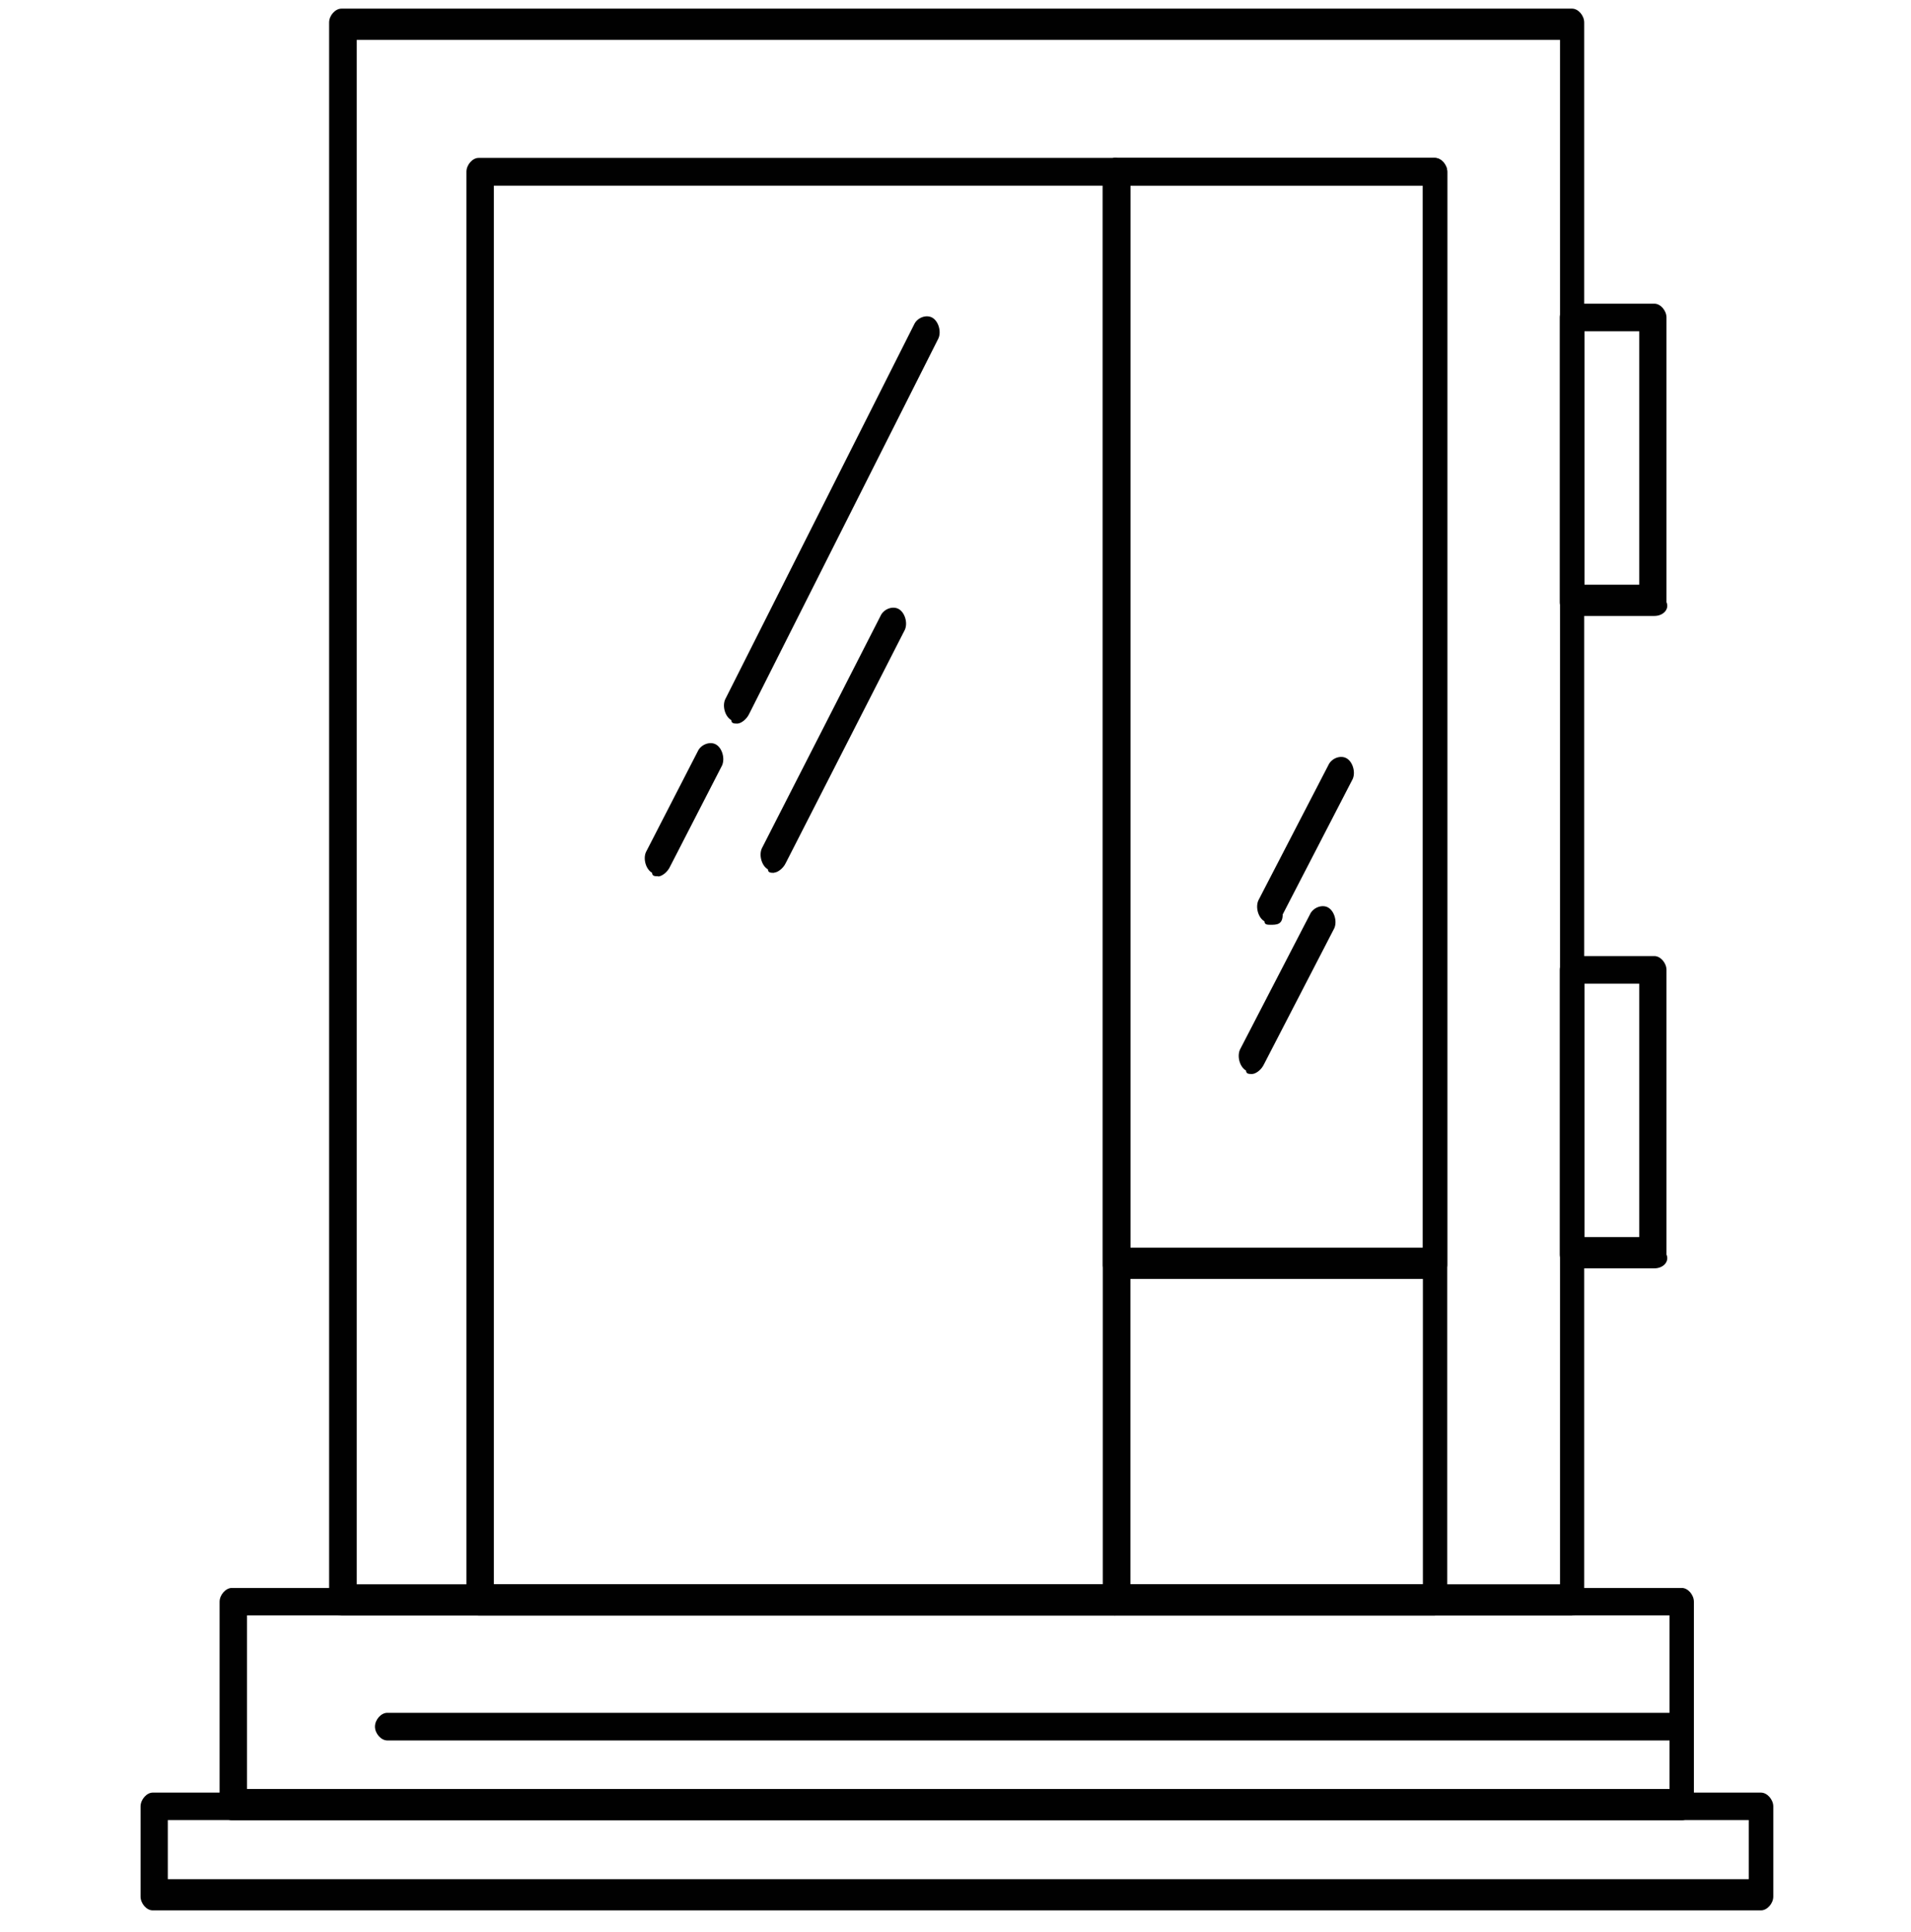 <?xml version="1.0" encoding="UTF-8"?>
<svg xmlns="http://www.w3.org/2000/svg" id="Layer_1" data-name="Layer 1" viewBox="0 0 99.64 100.7">
  <defs>
    <style>
      .cls-1 {
        fill: #010101;
      }
    </style>
  </defs>
  <g id="B_-_91_Door_window_Building_construction_repair" data-name="B - 91, Door, window, Building, construction, repair">
    <g>
      <path class="cls-1" d="m81.97,84.22H17.8c-.32,0-.64-.36-.64-.72V1.17c0-.36.32-.72.64-.72h64.17c.32,0,.63.36.63.72v82.14c0,.54-.32.9-.63.9Zm-63.37-1.63h62.74V2.08H18.6v80.51Z"></path>
      <path class="cls-1" d="m87.69,94.89H12.09c-.32,0-.64-.36-.64-.72v-10.67c0-.36.32-.72.64-.72h75.6c.32,0,.63.36.63.72v10.67c0,.36-.32.72-.63.72Zm-74.81-1.63h74.17v-9.05H12.88v9.05Z"></path>
      <path class="cls-1" d="m86.26,32.11h-4.29c-.32,0-.64-.36-.64-.72v-14.84c0-.36.32-.72.64-.72h4.29c.32,0,.63.36.63.72v14.84c.16.36-.16.72-.63.72Zm-3.65-1.63h2.86v-13.21h-2.86v13.21Z"></path>
      <path class="cls-1" d="m86.26,66.12h-4.29c-.32,0-.64-.36-.64-.72v-14.84c0-.36.32-.72.64-.72h4.29c.32,0,.63.36.63.72v14.84c.16.36-.16.72-.63.72Zm-3.65-1.63h2.86v-13.21h-2.86v13.21Z"></path>
      <path class="cls-1" d="m74.82,84.22h-16.68c-.32,0-.64-.36-.64-.72V8.95c0-.36.32-.72.64-.72h16.68c.32,0,.64.36.64.72v74.54c0,.36-.32.72-.64.72Zm-15.88-1.63h15.25V9.68h-15.25v72.91Z"></path>
      <path class="cls-1" d="m58.15,84.22H24.95c-.32,0-.63-.36-.63-.72V8.95c0-.36.32-.72.63-.72h33.2c.32,0,.63.36.63.72v74.54c.16.36-.16.72-.63.72Zm-32.4-1.63h31.76V9.68h-31.76v72.91Z"></path>
      <path class="cls-1" d="m74.82,66.67h-16.68c-.32,0-.64-.36-.64-.72V8.95c0-.36.32-.72.64-.72h16.68c.32,0,.64.36.64.72v56.99c0,.36-.32.72-.64.72Zm-15.88-1.63h15.25V9.68h-15.25v55.36Z"></path>
      <path class="cls-1" d="m38.45,37.72c-.16,0-.32,0-.32-.18-.32-.18-.48-.72-.32-1.08l9.85-19.54c.16-.36.63-.54.95-.36.32.18.48.72.32,1.08l-9.85,19.54c-.16.36-.48.54-.63.54Z"></path>
      <path class="cls-1" d="m34.32,45.68c-.16,0-.32,0-.32-.18-.32-.18-.48-.72-.32-1.08l2.7-5.25c.16-.36.64-.54.95-.36.32.18.48.72.32,1.09l-2.7,5.25c-.16.36-.48.54-.63.54Z"></path>
      <path class="cls-1" d="m40.36,45.5c-.16,0-.32,0-.32-.18-.32-.18-.48-.72-.32-1.09l6.19-12.12c.16-.36.63-.54.95-.36.32.18.48.72.32,1.08l-6.19,12.12c-.16.36-.48.54-.63.54Z"></path>
      <path class="cls-1" d="m66.25,48.21c-.16,0-.32,0-.32-.18-.32-.18-.48-.72-.32-1.09l3.65-7.05c.16-.36.63-.54.95-.36.32.18.48.72.32,1.08l-3.65,7.06c0,.54-.32.54-.63.54Z"></path>
      <path class="cls-1" d="m65.29,55.99c-.16,0-.32,0-.32-.18-.32-.18-.48-.72-.32-1.09l3.65-7.05c.16-.36.64-.54.95-.36.32.18.48.72.32,1.08l-3.65,7.06c-.16.36-.48.54-.64.54Z"></path>
      <path class="cls-1" d="m91.82,99.59H7.96c-.32,0-.63-.36-.63-.72v-4.7c0-.36.32-.72.63-.72h83.86c.32,0,.64.36.64.72v4.7c0,.36-.32.72-.64.72Zm-83.07-1.63h82.43v-3.08H8.75v3.08Z"></path>
      <path class="cls-1" d="m87.69,90.73H20.19c-.32,0-.64-.36-.64-.72s.32-.72.64-.72h67.5c.32,0,.63.36.63.72s-.32.72-.63.72Z"></path>
    </g>
  </g>
</svg>
